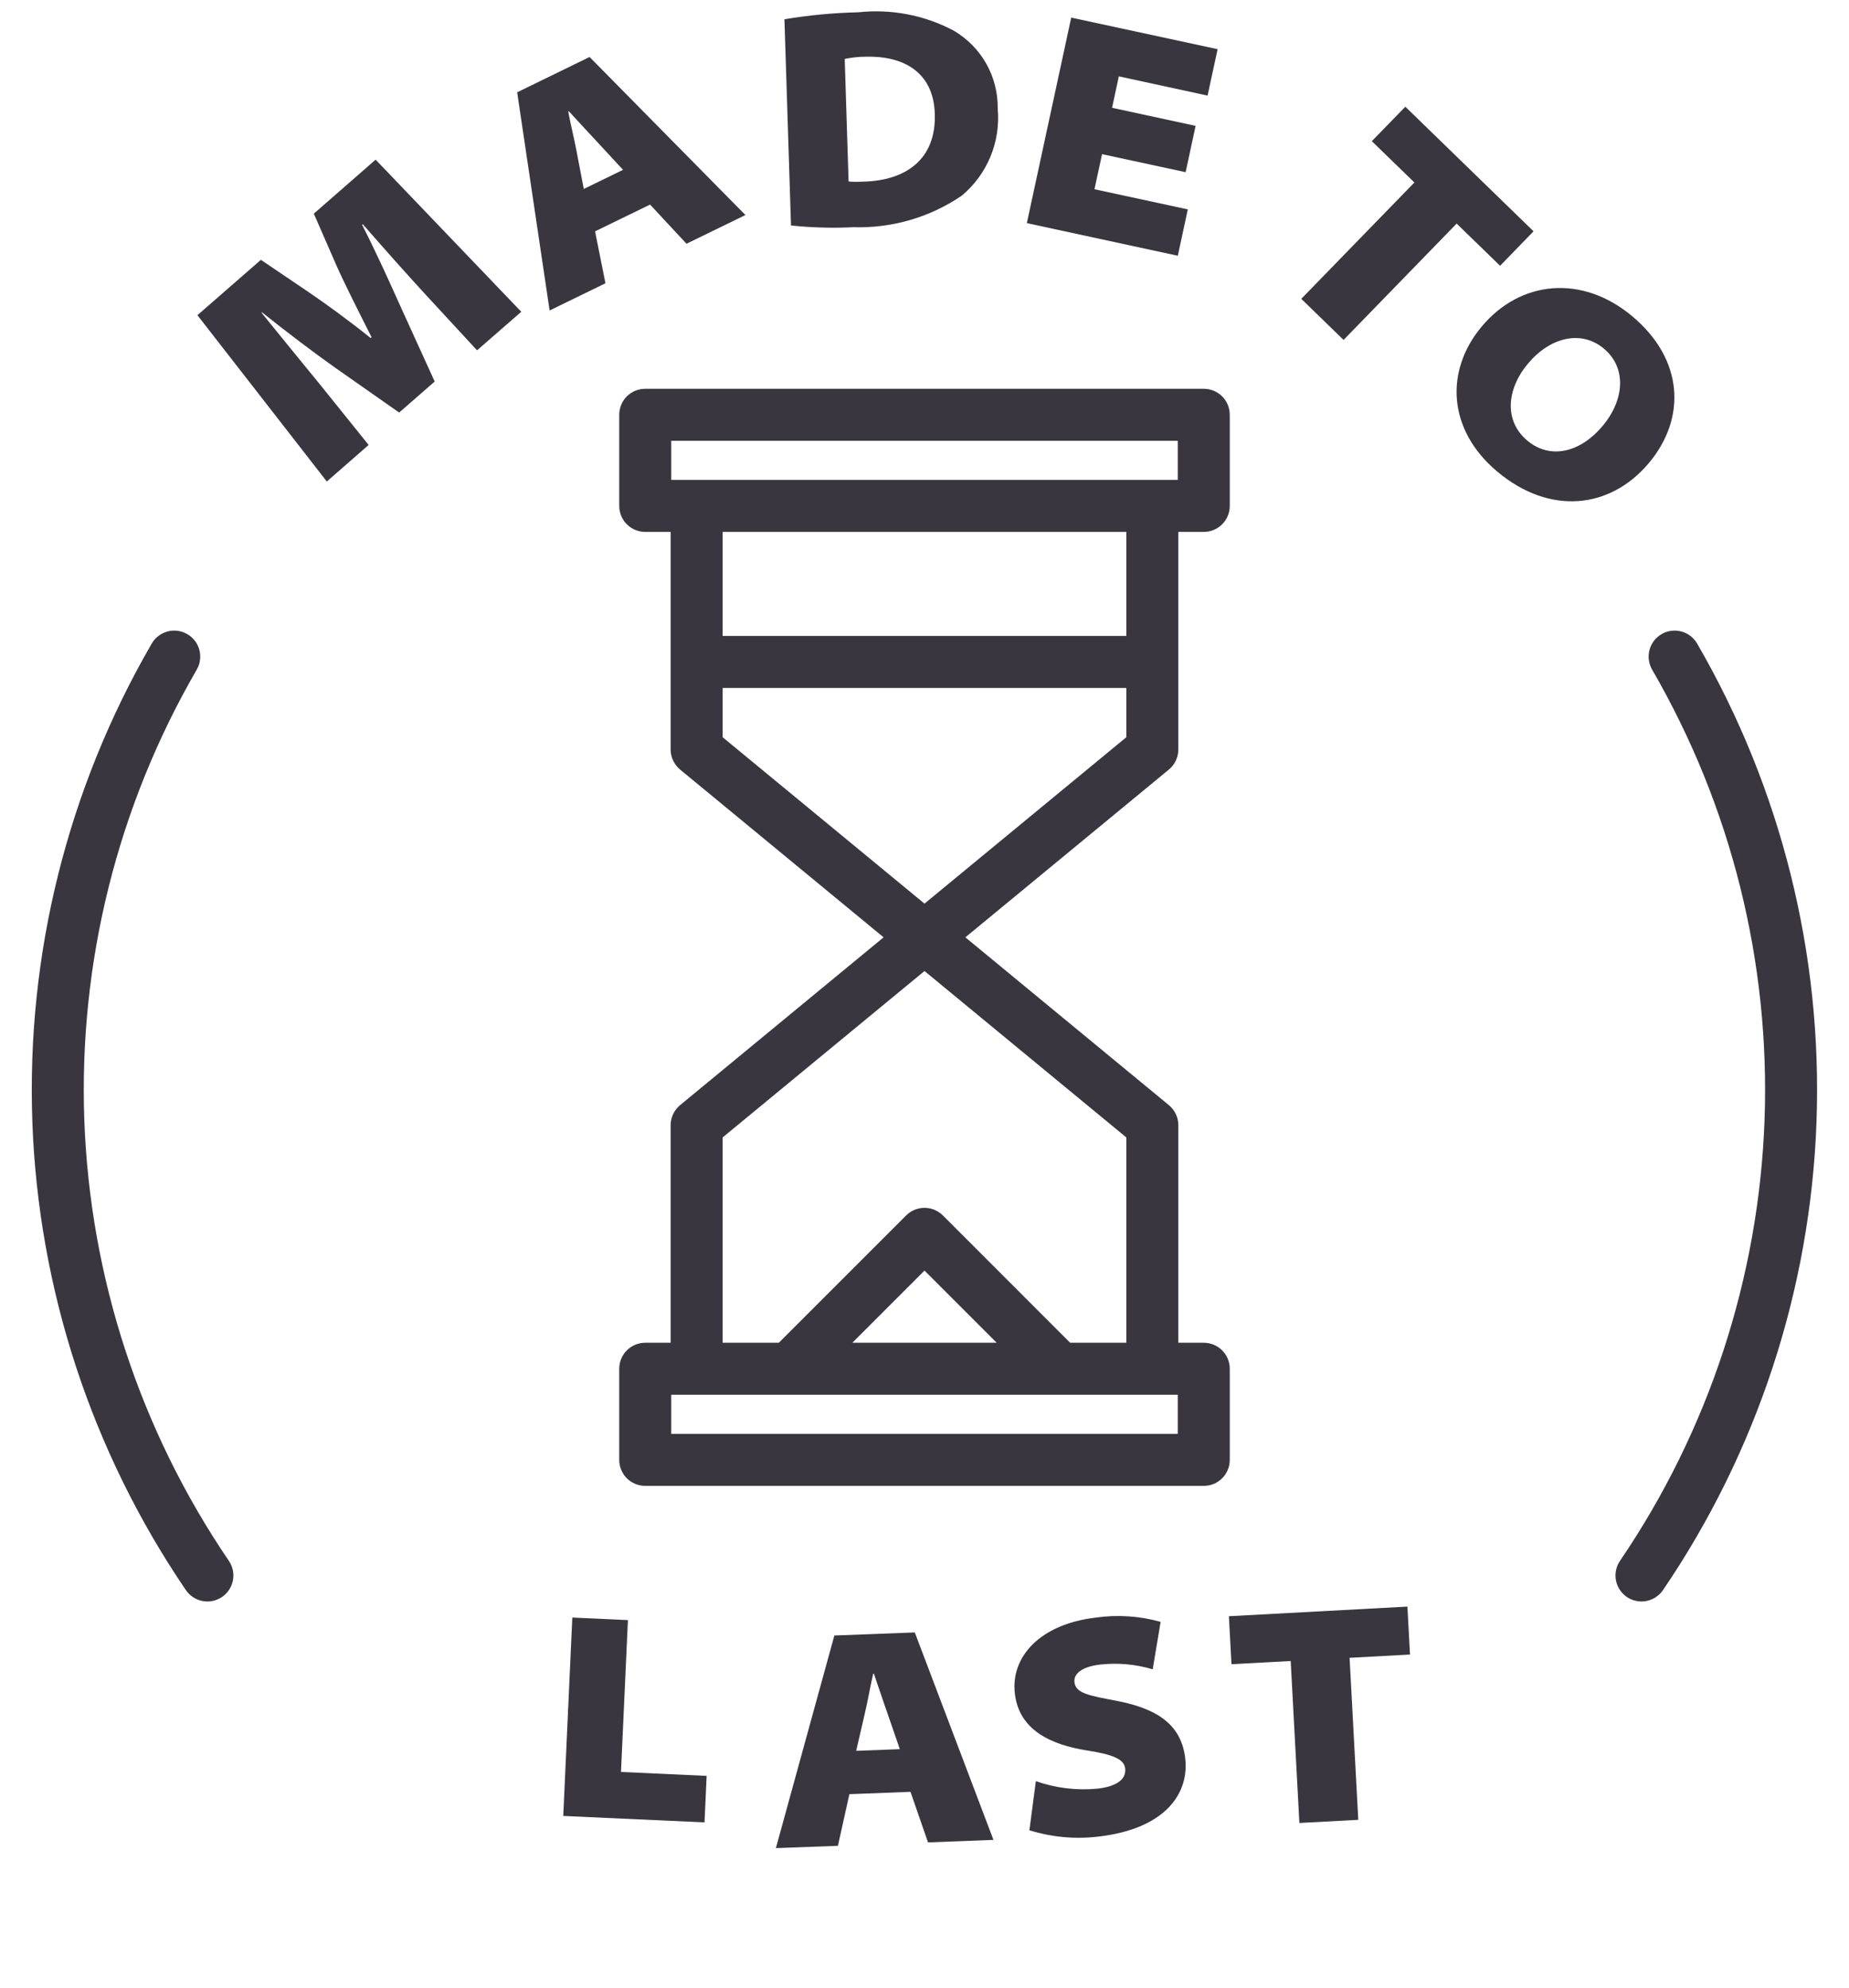 <svg width="40" height="43" viewBox="0 0 40 43" fill="none" xmlns="http://www.w3.org/2000/svg">
<path d="M25.491 16.215V11.507H26.041C26.191 11.507 26.334 11.448 26.439 11.342C26.545 11.237 26.604 11.094 26.604 10.945V8.973C26.604 8.824 26.545 8.681 26.439 8.575C26.334 8.47 26.191 8.411 26.041 8.411H13.958C13.809 8.411 13.666 8.47 13.56 8.575C13.455 8.681 13.396 8.824 13.396 8.973V10.945C13.396 11.094 13.455 11.237 13.56 11.342C13.666 11.448 13.809 11.507 13.958 11.507H14.508V16.215C14.508 16.298 14.527 16.38 14.562 16.454C14.598 16.529 14.649 16.596 14.713 16.649L19.115 20.278L14.713 23.908C14.649 23.96 14.598 24.027 14.562 24.102C14.527 24.177 14.508 24.259 14.508 24.341V29.049H13.958C13.809 29.049 13.666 29.108 13.56 29.214C13.455 29.319 13.396 29.462 13.396 29.611V31.583C13.396 31.732 13.455 31.875 13.56 31.981C13.666 32.086 13.809 32.145 13.958 32.145H26.041C26.191 32.145 26.334 32.086 26.439 31.981C26.545 31.875 26.604 31.732 26.604 31.583V29.611C26.604 29.462 26.545 29.319 26.439 29.214C26.334 29.108 26.191 29.049 26.041 29.049H25.491V24.341C25.491 24.259 25.473 24.177 25.437 24.102C25.402 24.027 25.35 23.96 25.286 23.908L20.884 20.278L25.286 16.649C25.35 16.596 25.402 16.529 25.437 16.454C25.473 16.38 25.491 16.298 25.491 16.215ZM14.521 9.536H25.479V10.382H14.521V9.536ZM24.366 11.507V13.758H15.633V11.507H24.366ZM20 19.549L15.633 15.949V14.883H24.366V15.949L20 19.549ZM25.479 31.02H14.521V30.174H25.479V31.02ZM18.439 29.049L20 27.488L21.561 29.049H18.439ZM24.366 24.607V29.049H23.151L20.398 26.295C20.345 26.243 20.283 26.201 20.215 26.173C20.147 26.145 20.074 26.13 20 26.13C19.926 26.13 19.853 26.145 19.785 26.173C19.716 26.201 19.654 26.243 19.602 26.295L16.848 29.049H15.633V24.607L20 21.007L24.366 24.607Z" fill="#393640"></path>
<path d="M12.381 34.994L12.185 39.286L15.241 39.425L15.287 38.419L13.434 38.334L13.584 35.049L12.381 34.994Z" fill="#393640"></path>
<path d="M18.05 35.382L16.785 39.982L18.127 39.932L18.375 38.815L19.697 38.764L20.076 39.858L21.492 39.804L19.79 35.316L18.05 35.382ZM19.466 37.841L18.522 37.877L18.708 37.073C18.772 36.807 18.827 36.474 18.891 36.208L18.905 36.208C18.996 36.468 19.102 36.794 19.193 37.048L19.466 37.841Z" fill="#393640"></path>
<path d="M24.183 36.801C23.57 36.683 23.273 36.637 23.244 36.395C23.221 36.201 23.421 36.055 23.797 36.011C24.18 35.968 24.568 36.003 24.937 36.114L25.108 35.087C24.65 34.958 24.169 34.927 23.697 34.996C22.524 35.134 21.858 35.825 21.955 36.642C22.047 37.427 22.731 37.747 23.527 37.871C24.095 37.96 24.318 38.063 24.341 38.258C24.368 38.485 24.169 38.645 23.747 38.695C23.295 38.739 22.838 38.684 22.409 38.533L22.269 39.596C22.756 39.747 23.269 39.793 23.774 39.731C25.215 39.561 25.73 38.794 25.64 38.036C25.559 37.352 25.094 36.979 24.183 36.801Z" fill="#393640"></path>
<path d="M30.447 34.757L26.585 34.965L26.641 36.003L27.922 35.934L28.11 39.438L29.384 39.37L29.196 35.865L30.503 35.794L30.447 34.757Z" fill="#393640"></path>
<path d="M7.975 9.626L6.912 8.305C6.554 7.865 6.094 7.307 5.657 6.765L5.667 6.756C6.203 7.185 6.781 7.622 7.251 7.955L8.635 8.925L9.404 8.254L8.691 6.689C8.446 6.141 8.138 5.46 7.834 4.865L7.849 4.851C8.369 5.447 8.787 5.915 9.17 6.333L10.32 7.579L11.277 6.745L8.126 3.454L6.789 4.622L7.265 5.712C7.455 6.146 7.772 6.765 8.038 7.295L8.018 7.313C7.564 6.947 7.044 6.567 6.627 6.286L5.644 5.621L4.271 6.819L7.07 10.417L7.975 9.626Z" fill="#393640"></path>
<path d="M13.098 6.128L12.873 5.005L14.063 4.426L14.851 5.273L16.126 4.652L12.754 1.233L11.188 1.997L11.89 6.717L13.098 6.128ZM12.305 2.406C12.493 2.607 12.723 2.863 12.908 3.058L13.478 3.674L12.629 4.088L12.474 3.277C12.425 3.008 12.341 2.681 12.292 2.412L12.305 2.406Z" fill="#393640"></path>
<path d="M18.464 4.915C19.297 4.941 20.117 4.702 20.806 4.233C21.078 4.006 21.291 3.716 21.427 3.388C21.562 3.06 21.616 2.705 21.584 2.351C21.589 2.01 21.503 1.672 21.335 1.375C21.166 1.078 20.921 0.831 20.625 0.659C19.994 0.326 19.277 0.189 18.566 0.266C18.031 0.278 17.498 0.328 16.97 0.417L17.112 4.878C17.561 4.925 18.013 4.938 18.464 4.915ZM18.718 1.227C19.542 1.201 20.195 1.558 20.223 2.462C20.255 3.454 19.587 3.914 18.656 3.93C18.557 3.936 18.457 3.935 18.358 3.926L18.274 1.275C18.421 1.244 18.569 1.228 18.718 1.227Z" fill="#393640"></path>
<path d="M25.696 4.53L23.677 4.094L23.841 3.335L25.649 3.725L25.865 2.723L24.058 2.332L24.204 1.652L26.124 2.068L26.341 1.064L23.174 0.381L22.214 4.827L25.48 5.533L25.696 4.53Z" fill="#393640"></path>
<path d="M33.176 5.004L30.402 2.309L29.677 3.054L30.598 3.948L28.151 6.465L29.066 7.354L31.512 4.837L32.452 5.75L33.176 5.004Z" fill="#393640"></path>
<path d="M35.674 10.013C34.839 11.011 33.53 11.155 32.395 10.206C31.309 9.298 31.258 8.017 32.052 7.067C32.895 6.059 34.228 5.936 35.309 6.84C36.425 7.773 36.484 9.044 35.674 10.013ZM33.056 7.865C32.581 8.432 32.542 9.115 33.041 9.532C33.545 9.954 34.195 9.782 34.67 9.215C35.145 8.648 35.192 7.955 34.697 7.542C34.204 7.129 33.531 7.298 33.056 7.865Z" fill="#393640"></path>
<path d="M35.743 14.491C37.454 17.443 38.296 20.819 38.173 24.229C38.049 27.64 36.965 30.946 35.046 33.767C35.004 33.828 34.975 33.897 34.96 33.969C34.945 34.041 34.944 34.116 34.958 34.189C34.972 34.261 35 34.33 35.041 34.392C35.081 34.454 35.133 34.507 35.194 34.549C35.255 34.59 35.324 34.619 35.396 34.634C35.469 34.649 35.543 34.65 35.616 34.636C35.688 34.622 35.758 34.594 35.819 34.554C35.881 34.513 35.934 34.461 35.976 34.4C38.015 31.403 39.166 27.892 39.297 24.27C39.428 20.648 38.534 17.063 36.717 13.927C36.68 13.862 36.631 13.805 36.572 13.76C36.514 13.714 36.446 13.681 36.375 13.662C36.303 13.642 36.228 13.637 36.155 13.647C36.081 13.656 36.01 13.681 35.946 13.718C35.882 13.755 35.825 13.805 35.78 13.864C35.735 13.923 35.702 13.99 35.684 14.062C35.665 14.134 35.66 14.209 35.671 14.282C35.681 14.356 35.706 14.427 35.743 14.491Z" fill="#393640"></path>
<path d="M4.951 33.767C3.032 30.946 1.948 27.64 1.824 24.229C1.701 20.819 2.543 17.443 4.254 14.491C4.291 14.427 4.316 14.356 4.326 14.282C4.337 14.209 4.332 14.134 4.313 14.062C4.295 13.99 4.262 13.923 4.217 13.864C4.172 13.805 4.115 13.755 4.051 13.718C3.987 13.681 3.916 13.656 3.842 13.647C3.769 13.637 3.694 13.642 3.622 13.662C3.551 13.681 3.484 13.714 3.425 13.76C3.366 13.805 3.317 13.862 3.28 13.927C1.463 17.063 0.569 20.648 0.7 24.27C0.831 27.892 1.982 31.403 4.021 34.4C4.105 34.523 4.235 34.608 4.381 34.636C4.528 34.664 4.679 34.633 4.803 34.549C4.926 34.465 5.011 34.335 5.039 34.189C5.067 34.042 5.035 33.89 4.951 33.767Z" fill="#393640"></path>
</svg>
